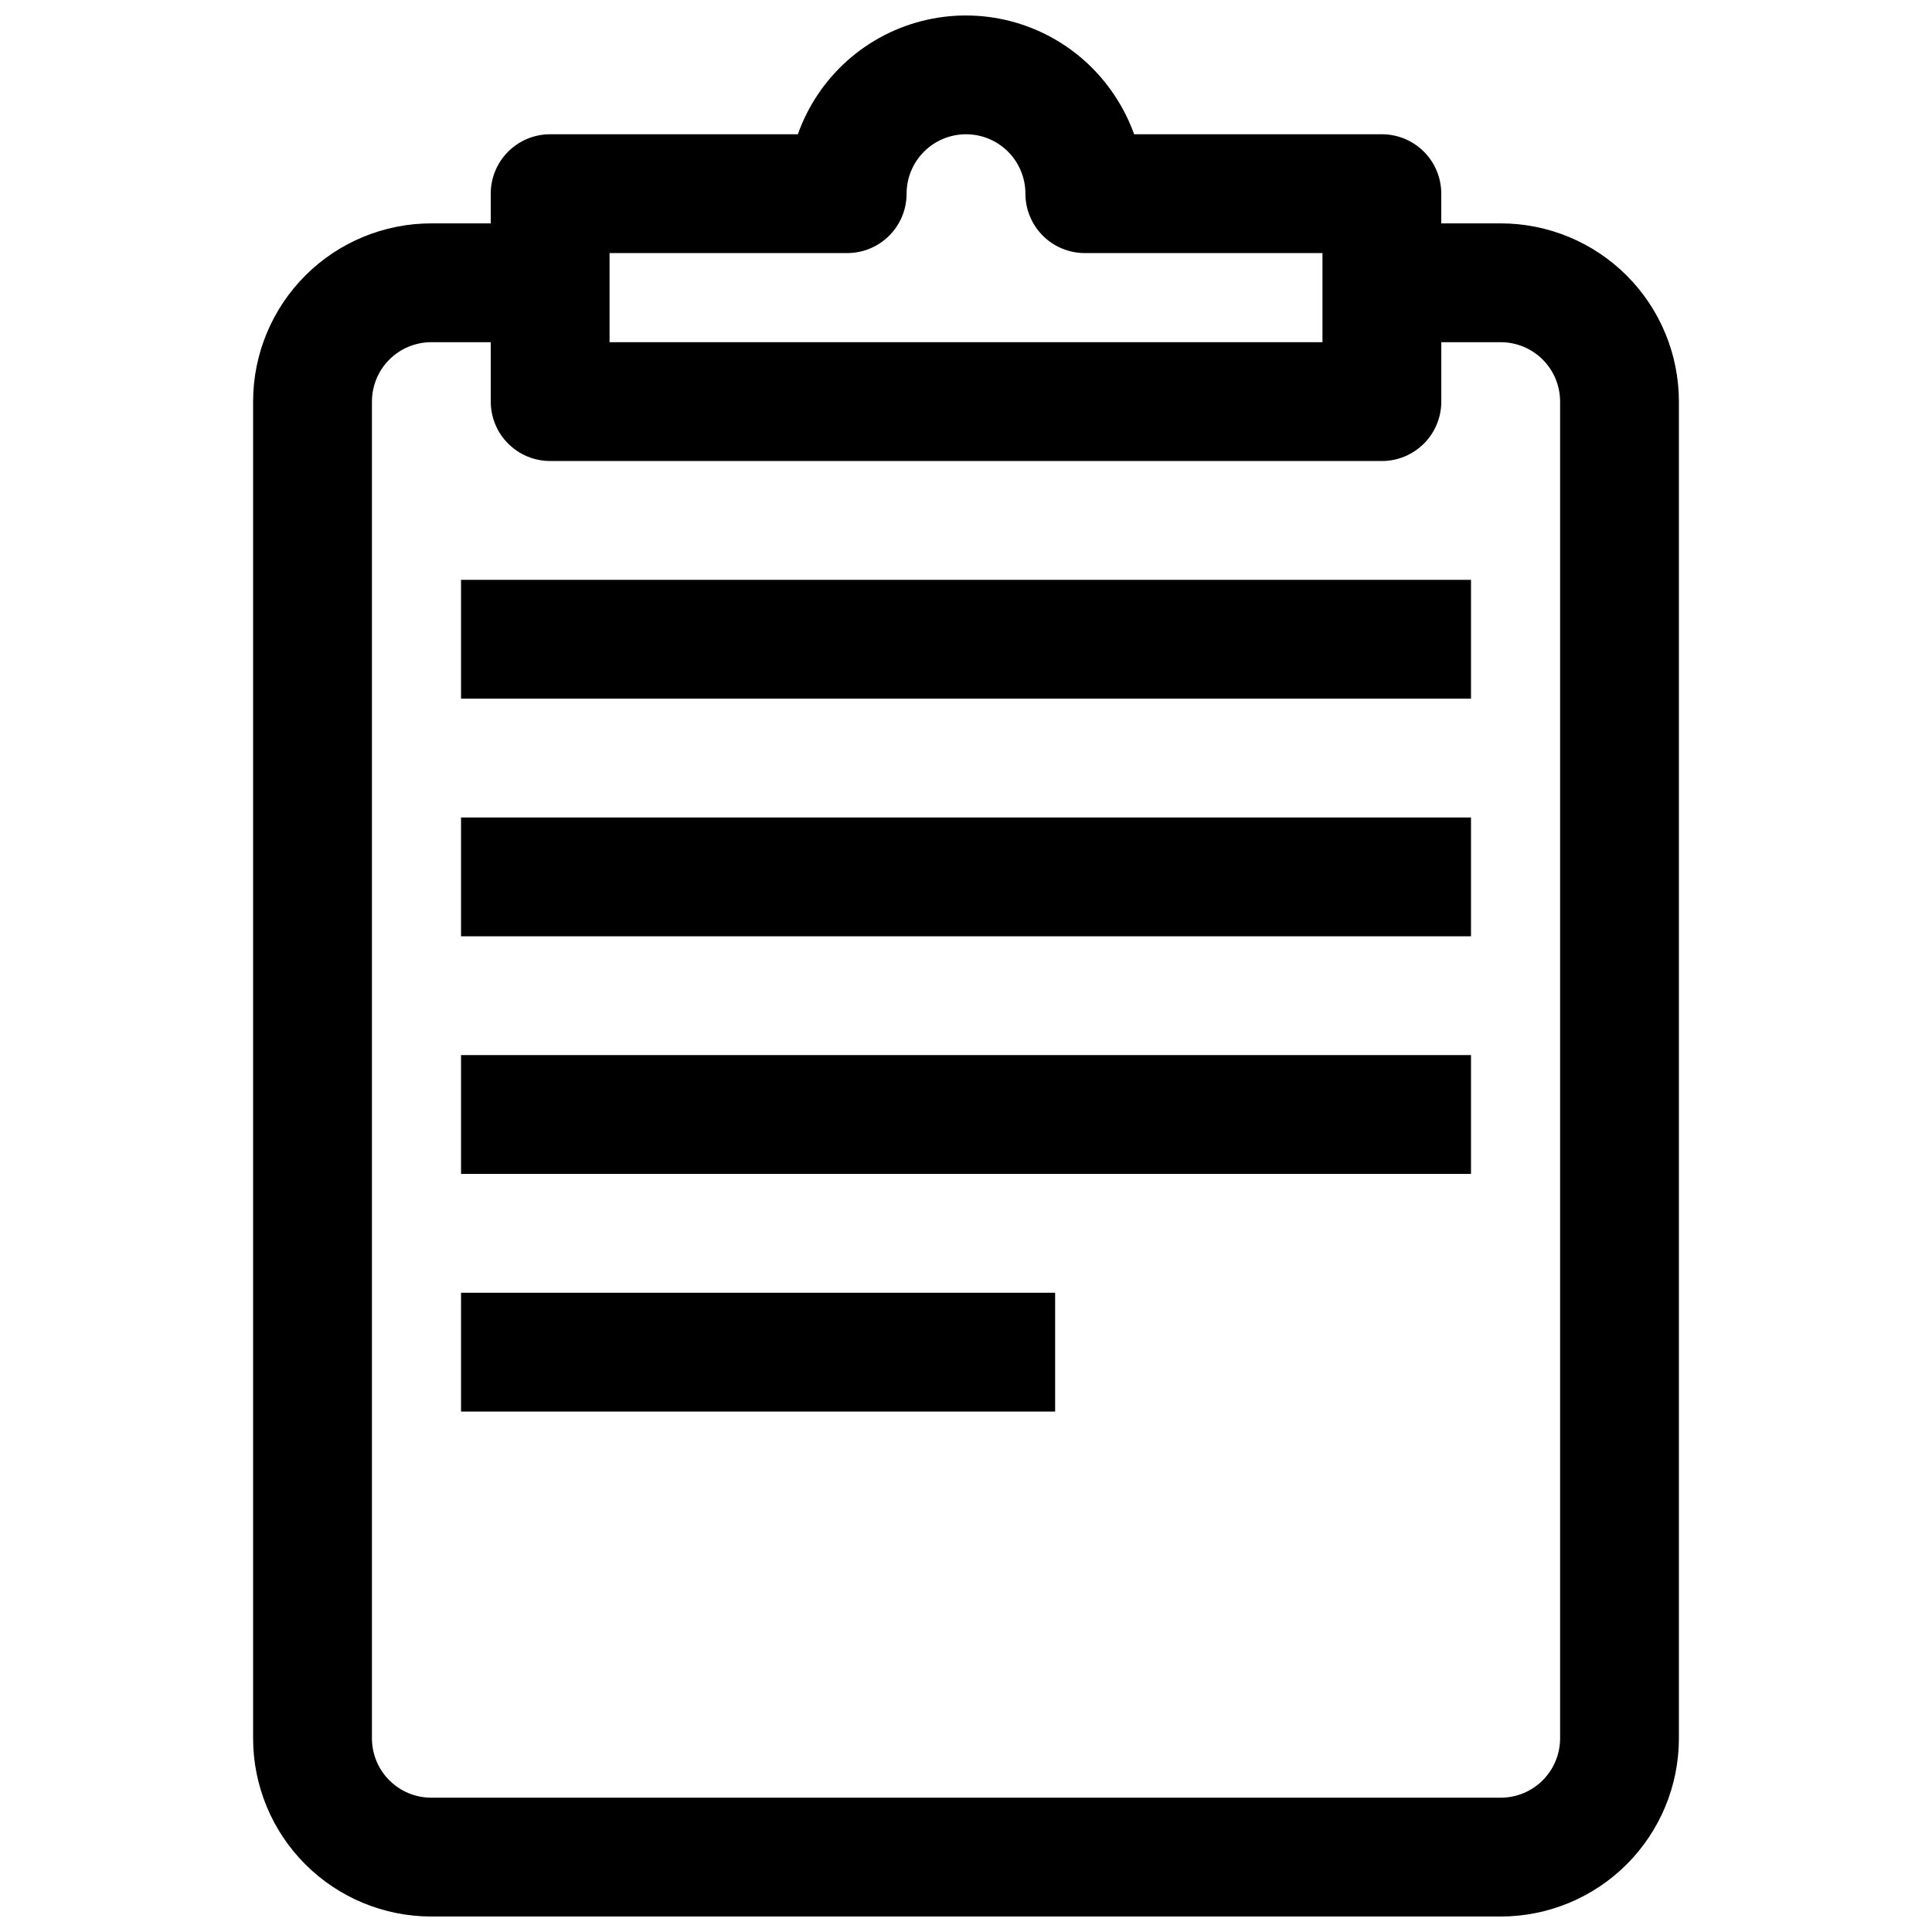 <?xml version="1.0" encoding="UTF-8"?>
<!-- Uploaded to: ICON Repo, www.iconrepo.com, Generator: ICON Repo Mixer Tools -->
<svg width="800px" height="800px" version="1.1" viewBox="144 144 512 512" xmlns="http://www.w3.org/2000/svg">
 <defs>
  <clipPath id="a">
   <path d="m211 148.09h378v503.81h-378z"/>
  </clipPath>
 </defs>
 <g clip-path="url(#a)">
  <path d="m510.21 179.58h-65.652c-2.406-6.66-6.25-12.707-11.258-17.711-11.477-11.43-28.012-16.18-43.805-12.59-15.793 3.594-28.645 15.031-34.051 30.301h-65.652c-4.176 0-8.18 1.66-11.133 4.609-2.953 2.953-4.609 6.957-4.609 11.133v7.875h-15.746c-12.527 0-24.539 4.977-33.398 13.832-8.855 8.859-13.832 20.871-13.832 33.398v354.24c0 12.527 4.977 24.539 13.832 33.398 8.859 8.855 20.871 13.832 33.398 13.832h283.39c12.527 0 24.539-4.977 33.398-13.832 8.855-8.859 13.832-20.871 13.832-33.398v-354.24c0-12.527-4.977-24.539-13.832-33.398-8.859-8.855-20.871-13.832-33.398-13.832h-15.746v-7.875c0-4.176-1.656-8.18-4.609-11.133-2.953-2.949-6.957-4.609-11.133-4.609zm-204.67 31.488h62.977c4.176 0 8.18-1.66 11.133-4.613 2.953-2.949 4.609-6.957 4.609-11.133s1.66-8.18 4.613-11.133c2.953-2.949 6.957-4.609 11.133-4.609s8.18 1.66 11.133 4.609c2.949 2.953 4.609 6.957 4.609 11.133s1.66 8.184 4.613 11.133c2.949 2.953 6.957 4.613 11.133 4.613h62.977v23.617h-188.93zm236.16 23.617c4.176 0 8.18 1.656 11.133 4.609s4.609 6.957 4.609 11.133v354.24c0 4.176-1.656 8.18-4.609 11.133-2.953 2.953-6.957 4.609-11.133 4.609h-283.39c-4.176 0-8.18-1.656-11.133-4.609-2.953-2.953-4.609-6.957-4.609-11.133v-354.24c0-4.176 1.656-8.18 4.609-11.133s6.957-4.609 11.133-4.609h15.742v15.742h0.004c0 4.176 1.656 8.18 4.609 11.133s6.957 4.613 11.133 4.613h220.42c4.176 0 8.18-1.66 11.133-4.613s4.609-6.957 4.609-11.133v-15.742z"/>
 </g>
 <path d="m266.18 297.66h267.65v31.488h-267.65z"/>
 <path d="m266.18 360.64h267.65v31.488h-267.65z"/>
 <path d="m266.18 423.61h267.65v31.488h-267.65z"/>
 <path d="m266.18 486.59h157.44v31.488h-157.44z"/>
</svg>